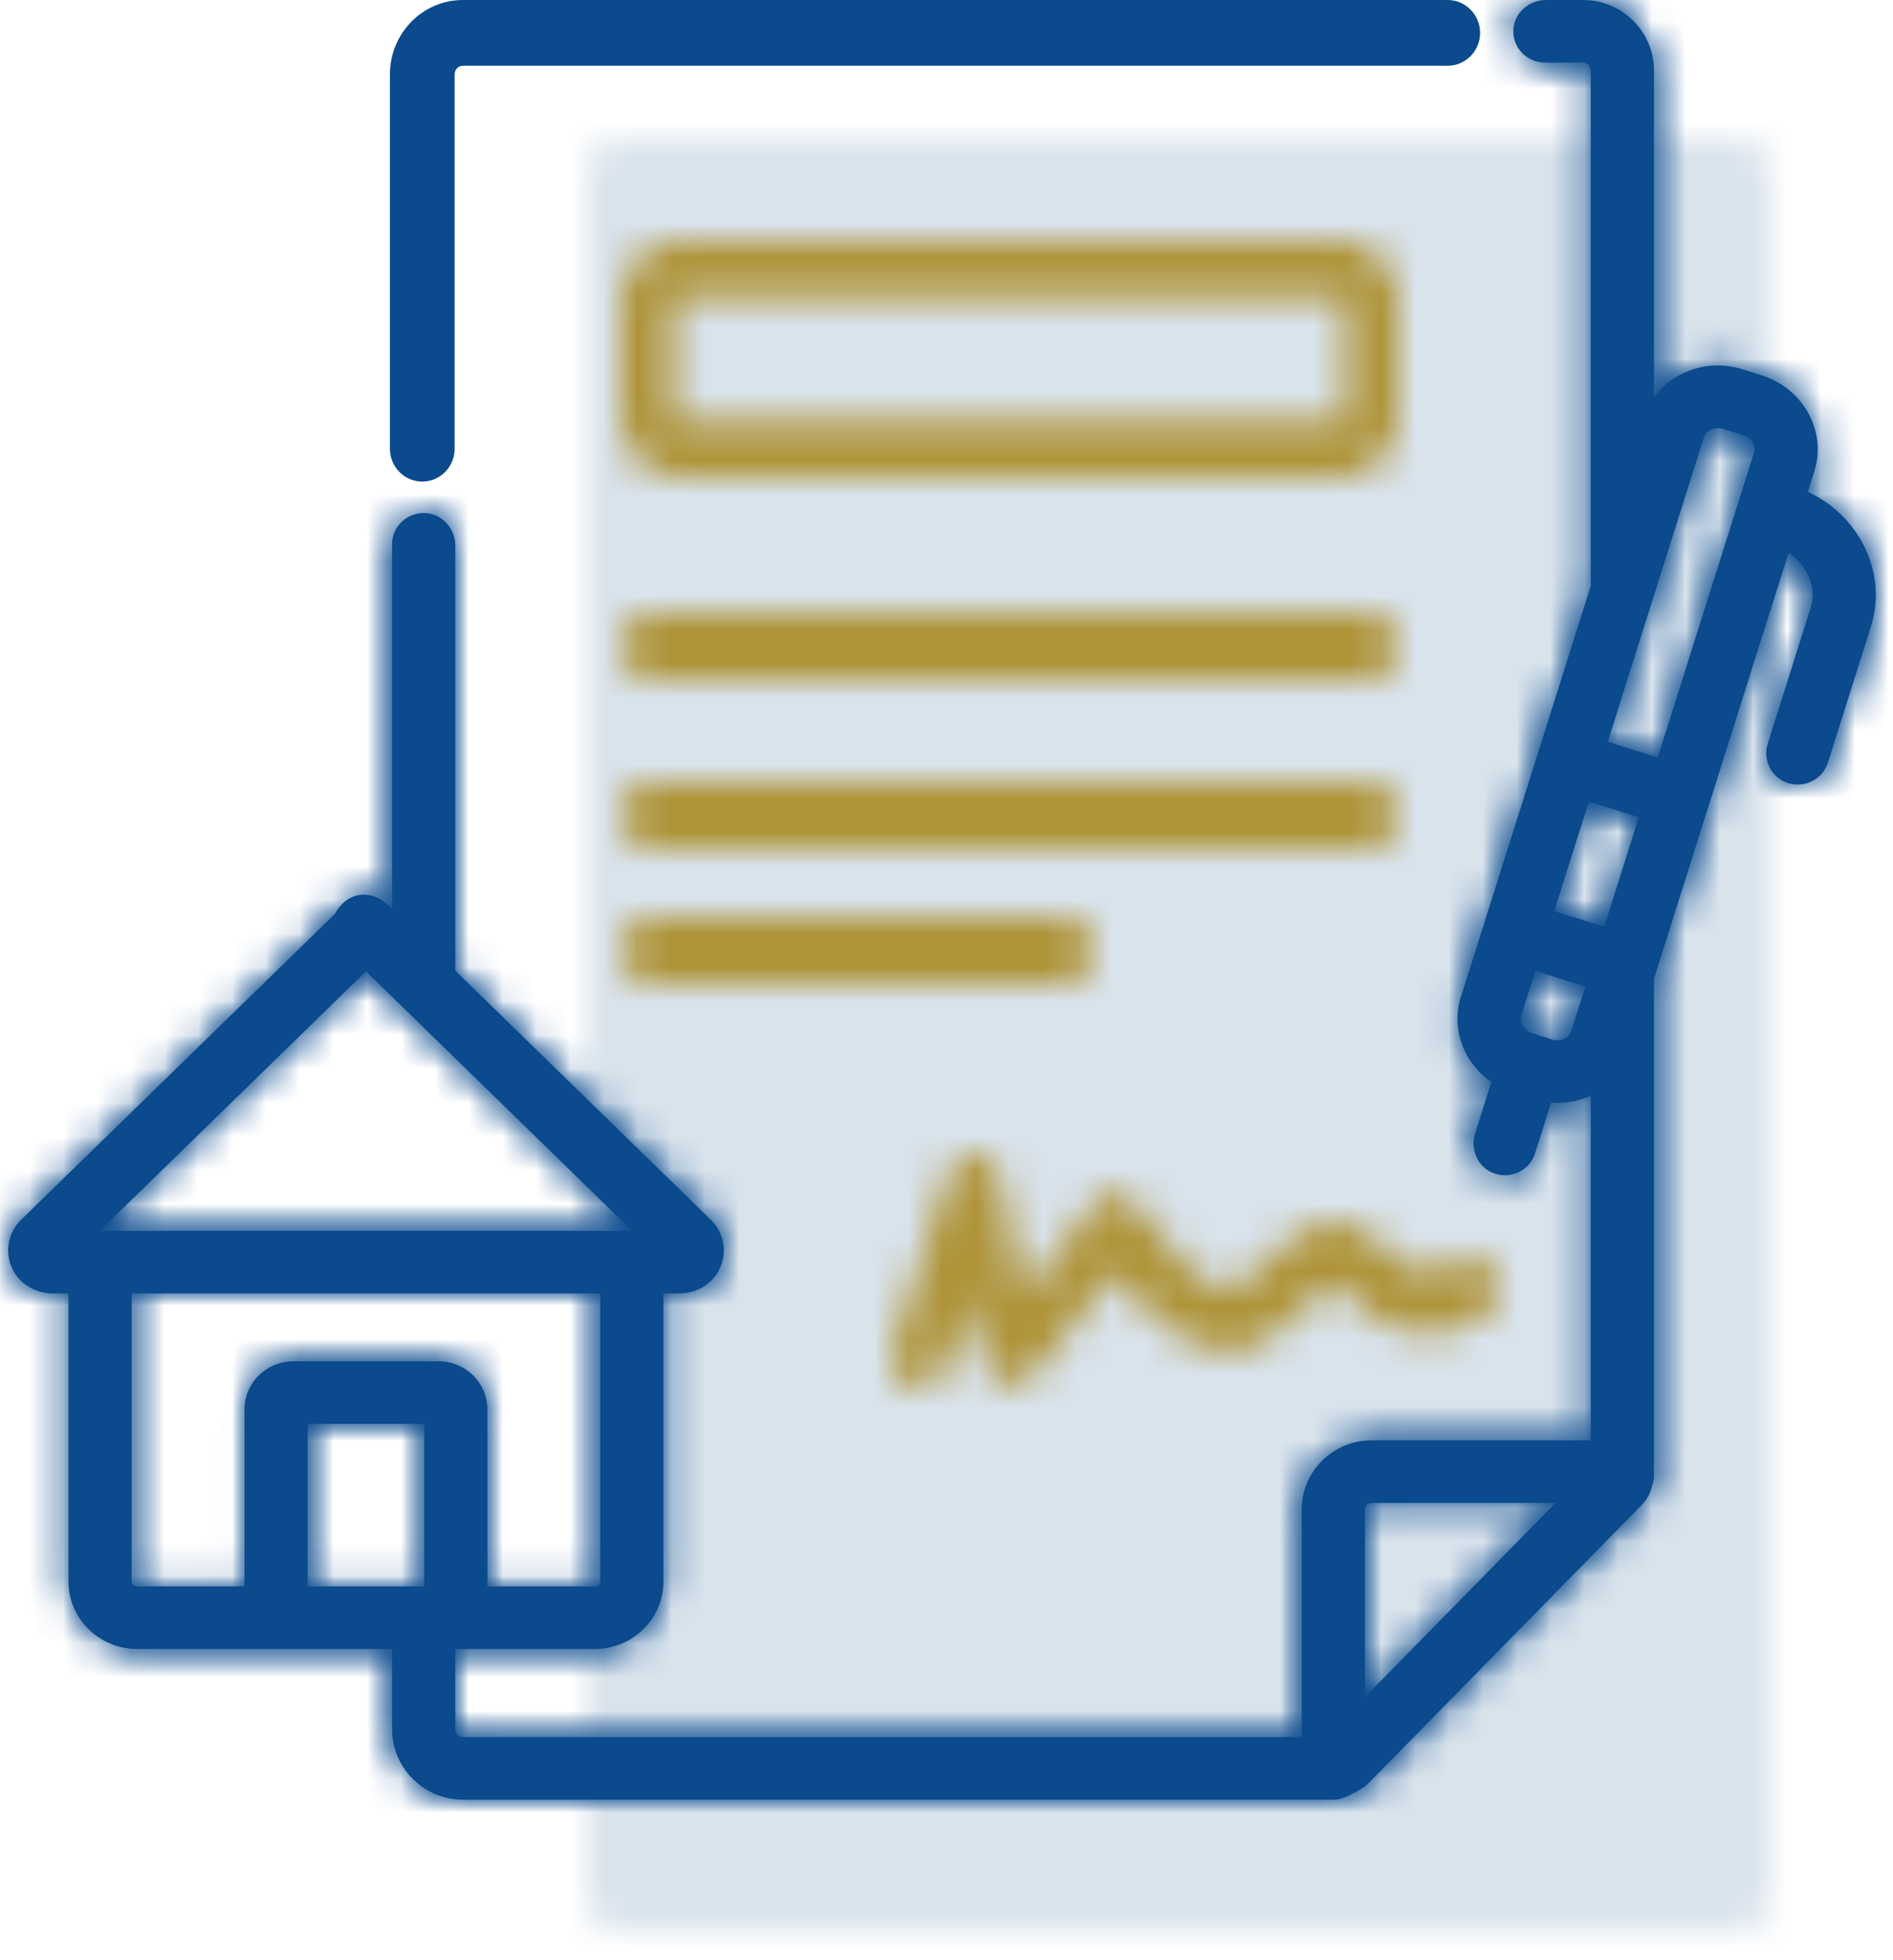 <?xml version="1.0" encoding="UTF-8"?>
<svg width="56px" height="58px" viewBox="0 0 56 58" version="1.1" xmlns="http://www.w3.org/2000/svg" xmlns:xlink="http://www.w3.org/1999/xlink">
    <title>ICON</title>
    <defs>
        <path d="M1,0 C0.448,0 0,0.448 0,1 L0,1 L0,52 C0,52.552 0.448,53 1,53 L1,53 L34,53 C34.553,53 35,52.552 35,52 L35,52 L35,1 C35,0.448 34.553,0 34,0 L34,0 L1,0 Z" id="path-1"></path>
        <path d="M2.155,0 C0.966,0 0,0.987 0,2.2 L0,2.2 L0,13.278 C0,13.814 0.429,14.25 0.957,14.25 L0.957,14.25 C1.485,14.25 1.914,13.814 1.914,13.278 L1.914,13.278 L1.914,2.2 C1.914,2.06 2.022,1.946 2.155,1.946 L2.155,1.946 L31.293,1.946 C31.821,1.946 32.25,1.509 32.25,0.973 L32.25,0.973 C32.25,0.436 31.821,0 31.293,0 L31.293,0 L2.155,0 Z" id="path-3"></path>
        <path d="M1.649,0 C0.74,0 0,0.787 0,1.753 L0,1.753 L0,5.247 C0,6.214 0.74,7 1.649,7 L1.649,7 L21.35,7 C22.26,7 23,6.214 23,5.247 L23,5.247 L23,1.753 C23,0.787 22.26,0 21.35,0 L21.35,0 L1.649,0 Z M1.565,5.247 L1.565,1.753 C1.565,1.703 1.603,1.662 1.649,1.662 L1.649,1.662 L21.35,1.662 C21.397,1.662 21.436,1.703 21.436,1.753 L21.436,1.753 L21.436,5.247 C21.436,5.297 21.397,5.337 21.35,5.337 L21.35,5.337 L1.649,5.337 C1.603,5.337 1.565,5.297 1.565,5.247 L1.565,5.247 Z" id="path-5"></path>
        <path d="M0.82,0 C0.367,0 0,0.448 0,1 L0,1 C0,1.552 0.367,2 0.82,2 L0.82,2 L22.179,2 C22.633,2 23,1.552 23,1 L23,1 C23,0.448 22.633,0 22.179,0 L22.179,0 L0.82,0 Z" id="path-7"></path>
        <path d="M0.853,0 C0.382,0 0,0.448 0,1 L0,1 C0,1.552 0.382,2 0.853,2 L0.853,2 L13.148,2 C13.618,2 14,1.552 14,1 L14,1 C14,0.448 13.618,0 13.148,0 L13.148,0 L0.853,0 Z" id="path-9"></path>
        <path d="M0.82,0 C0.367,0 0,0.448 0,1 L0,1 C0,1.552 0.367,2 0.82,2 L0.82,2 L22.179,2 C22.633,2 23,1.552 23,1 L23,1 C23,0.448 22.633,0 22.179,0 L22.179,0 L0.82,0 Z" id="path-11"></path>
        <path d="M45.37,0 C44.927,0 44.541,0.338 44.527,0.776 L44.527,0.776 C44.514,1.229 44.881,1.601 45.336,1.601 L45.336,1.601 L46.465,1.601 C46.659,1.601 46.819,1.762 46.819,1.959 L46.819,1.959 L46.819,17.23 L45.254,22.183 C45.253,22.184 45.253,22.186 45.253,22.187 L45.253,22.187 C45.252,22.188 45.252,22.19 45.252,22.192 L45.252,22.192 L43.671,27.193 C43.671,27.194 43.67,27.196 43.669,27.197 L43.669,27.197 C43.669,27.199 43.669,27.201 43.669,27.202 L43.669,27.202 L42.969,29.416 C42.678,30.338 43.086,31.322 43.901,31.84 L43.901,31.84 L43.391,33.454 C43.261,33.866 43.462,34.324 43.87,34.474 L43.87,34.474 C43.965,34.509 44.059,34.525 44.154,34.525 L44.154,34.525 C44.498,34.525 44.817,34.305 44.925,33.963 L44.925,33.963 L45.431,32.363 C45.524,32.375 45.618,32.382 45.712,32.382 L45.712,32.382 C46.067,32.382 46.418,32.298 46.739,32.133 L46.739,32.133 C46.766,32.119 46.792,32.102 46.819,32.087 L46.819,32.087 L46.819,42.618 L40.21,42.618 C39.14,42.618 38.269,43.477 38.269,44.534 L38.269,44.534 L38.269,51.399 L13.332,51.399 C13.136,51.399 12.977,51.238 12.977,51.04 L12.977,51.04 L12.977,48.562 C12.977,48.555 12.976,48.549 12.976,48.542 L12.976,48.542 L17.226,48.542 C18.279,48.542 19.135,47.704 19.135,46.673 L19.135,46.673 L19.135,38.021 L19.726,38.021 C20.17,38.021 20.593,37.787 20.793,37.396 L20.793,37.396 C21.026,36.943 20.934,36.407 20.575,36.057 L20.575,36.057 L12.977,28.647 L12.977,16.014 C12.977,15.575 12.636,15.193 12.193,15.179 L12.193,15.179 C11.735,15.166 11.359,15.53 11.359,15.98 L11.359,15.98 L11.359,27.069 L11.04,26.759 C10.569,26.3 9.942,26.402 9.647,26.987 L9.647,26.987 L9.647,26.988 L0.347,36.056 C-0.013,36.407 -0.105,36.943 0.128,37.395 L0.128,37.395 C0.329,37.787 0.751,38.021 1.195,38.021 L1.195,38.021 L1.785,38.021 L1.785,46.673 C1.785,47.704 2.642,48.542 3.695,48.542 L3.695,48.542 L11.359,48.542 C11.359,48.549 11.359,48.555 11.359,48.562 L11.359,48.562 L11.359,51.04 C11.359,52.121 12.244,53 13.332,53 L13.332,53 L39.139,53 C39.344,53 39.906,52.675 40.002,52.577 L40.002,52.577 L48.118,44.31 C48.258,44.168 48.347,43.995 48.384,43.809 L48.384,43.809 C48.418,43.721 48.437,43.626 48.437,43.526 L48.437,43.526 L48.437,28.821 L48.474,28.706 C48.474,28.705 48.474,28.705 48.474,28.705 L48.474,28.705 C48.475,28.704 48.475,28.703 48.475,28.702 L48.475,28.702 L50.057,23.695 L50.057,23.694 L50.057,23.693 L52.474,16.042 C52.77,16.201 53.013,16.435 53.176,16.721 L53.176,16.721 C53.389,17.096 53.437,17.518 53.315,17.906 L53.315,17.906 L52.046,21.925 C51.912,22.347 52.149,22.795 52.576,22.927 L52.576,22.927 C52.656,22.953 52.738,22.964 52.818,22.964 L52.818,22.964 C53.162,22.964 53.481,22.745 53.59,22.403 L53.59,22.403 L54.859,18.384 C55.117,17.571 55.019,16.703 54.587,15.939 L54.587,15.939 C54.222,15.295 53.653,14.792 52.962,14.497 L52.962,14.497 L53.189,13.781 C53.54,12.668 52.876,11.465 51.708,11.099 L51.708,11.099 L51.146,10.922 C50.563,10.74 49.949,10.79 49.419,11.063 L49.419,11.063 C48.964,11.298 48.621,11.675 48.437,12.134 L48.437,12.134 L48.437,1.959 C48.437,0.879 47.552,0 46.465,0 L46.465,0 L45.37,0 Z M47.037,21.907 L49.927,12.758 C49.974,12.609 50.084,12.526 50.167,12.483 L50.167,12.483 C50.252,12.439 50.349,12.416 50.45,12.416 L50.45,12.416 C50.518,12.416 50.589,12.427 50.657,12.449 L50.657,12.449 L51.219,12.625 C51.539,12.726 51.73,13.03 51.643,13.303 L51.643,13.303 L48.755,22.446 L47.037,21.907 Z M45.454,26.917 L46.554,23.435 L48.273,23.974 L47.173,27.456 L45.454,26.917 Z M10.461,28.442 L18.642,36.419 L2.279,36.419 L10.461,28.442 Z M45.501,30.748 L44.938,30.571 C44.619,30.471 44.428,30.167 44.514,29.894 L44.514,29.894 L44.972,28.445 L46.691,28.984 L46.231,30.439 C46.183,30.587 46.074,30.67 45.992,30.713 L45.992,30.713 C45.906,30.757 45.808,30.779 45.708,30.779 L45.708,30.779 C45.639,30.779 45.569,30.769 45.501,30.748 L45.501,30.748 Z M3.404,46.673 L3.404,38.021 L17.517,38.021 L17.517,46.673 C17.517,46.821 17.387,46.94 17.226,46.94 L17.226,46.94 L13.929,46.94 L13.929,41.574 C13.929,40.861 13.337,40.28 12.61,40.28 L12.61,40.28 L8.311,40.28 C7.585,40.28 6.993,40.861 6.993,41.574 L6.993,41.574 L6.993,46.94 L3.695,46.94 C3.535,46.94 3.404,46.821 3.404,46.673 L3.404,46.673 Z M8.611,46.941 L12.311,46.941 L12.311,41.881 L8.611,41.881 L8.611,46.941 Z M39.888,44.534 C39.888,44.36 40.033,44.219 40.21,44.219 L40.21,44.219 L45.952,44.219 L39.888,50.396 L39.888,44.534 Z" id="path-13"></path>
        <path d="M45.37,0 C44.927,0 44.541,0.338 44.527,0.776 L44.527,0.776 C44.514,1.229 44.881,1.601 45.336,1.601 L45.336,1.601 L46.465,1.601 C46.659,1.601 46.819,1.762 46.819,1.959 L46.819,1.959 L46.819,17.23 L45.254,22.183 C45.253,22.184 45.253,22.186 45.253,22.187 L45.253,22.187 C45.252,22.188 45.252,22.19 45.252,22.192 L45.252,22.192 L43.671,27.193 C43.671,27.194 43.67,27.196 43.669,27.197 L43.669,27.197 C43.669,27.199 43.669,27.201 43.669,27.202 L43.669,27.202 L42.969,29.416 C42.678,30.338 43.086,31.322 43.901,31.84 L43.901,31.84 L43.391,33.454 C43.261,33.866 43.462,34.324 43.87,34.474 L43.87,34.474 C43.965,34.509 44.059,34.525 44.154,34.525 L44.154,34.525 C44.498,34.525 44.817,34.305 44.925,33.963 L44.925,33.963 L45.431,32.363 C45.524,32.375 45.618,32.382 45.712,32.382 L45.712,32.382 C46.067,32.382 46.418,32.298 46.739,32.133 L46.739,32.133 C46.766,32.119 46.792,32.102 46.819,32.087 L46.819,32.087 L46.819,42.618 L40.21,42.618 C39.14,42.618 38.269,43.477 38.269,44.534 L38.269,44.534 L38.269,51.399 L13.332,51.399 C13.136,51.399 12.977,51.238 12.977,51.04 L12.977,51.04 L12.977,48.562 C12.977,48.555 12.976,48.549 12.976,48.542 L12.976,48.542 L17.226,48.542 C18.279,48.542 19.135,47.704 19.135,46.673 L19.135,46.673 L19.135,38.021 L19.726,38.021 C20.17,38.021 20.593,37.787 20.793,37.396 L20.793,37.396 C21.026,36.943 20.934,36.407 20.575,36.057 L20.575,36.057 L12.977,28.647 L12.977,16.014 C12.977,15.575 12.636,15.193 12.193,15.179 L12.193,15.179 C11.735,15.166 11.359,15.53 11.359,15.98 L11.359,15.98 L11.359,27.069 L11.04,26.759 C10.569,26.3 9.942,26.402 9.647,26.987 L9.647,26.987 L9.647,26.988 L0.347,36.056 C-0.013,36.407 -0.105,36.943 0.128,37.395 L0.128,37.395 C0.329,37.787 0.751,38.021 1.195,38.021 L1.195,38.021 L1.785,38.021 L1.785,46.673 C1.785,47.704 2.642,48.542 3.695,48.542 L3.695,48.542 L11.359,48.542 C11.359,48.549 11.359,48.555 11.359,48.562 L11.359,48.562 L11.359,51.04 C11.359,52.121 12.244,53 13.332,53 L13.332,53 L39.139,53 C39.344,53 39.906,52.675 40.002,52.577 L40.002,52.577 L48.118,44.31 C48.258,44.168 48.347,43.995 48.384,43.809 L48.384,43.809 C48.418,43.721 48.437,43.626 48.437,43.526 L48.437,43.526 L48.437,28.821 L48.474,28.706 C48.474,28.705 48.474,28.705 48.474,28.705 L48.474,28.705 C48.475,28.704 48.475,28.703 48.475,28.702 L48.475,28.702 L50.057,23.695 L50.057,23.694 L50.057,23.693 L52.474,16.042 C52.77,16.201 53.013,16.435 53.176,16.721 L53.176,16.721 C53.389,17.096 53.437,17.518 53.315,17.906 L53.315,17.906 L52.046,21.925 C51.912,22.347 52.149,22.795 52.576,22.927 L52.576,22.927 C52.656,22.953 52.738,22.964 52.818,22.964 L52.818,22.964 C53.162,22.964 53.481,22.745 53.59,22.403 L53.59,22.403 L54.859,18.384 C55.117,17.571 55.019,16.703 54.587,15.939 L54.587,15.939 C54.222,15.295 53.653,14.792 52.962,14.497 L52.962,14.497 L53.189,13.781 C53.54,12.668 52.876,11.465 51.708,11.099 L51.708,11.099 L51.146,10.922 C50.563,10.74 49.949,10.79 49.419,11.063 L49.419,11.063 C48.964,11.298 48.621,11.675 48.437,12.134 L48.437,12.134 L48.437,1.959 C48.437,0.879 47.552,0 46.465,0 L46.465,0 L45.37,0 Z M47.037,21.907 L49.927,12.758 C49.974,12.609 50.084,12.526 50.167,12.483 L50.167,12.483 C50.252,12.439 50.349,12.416 50.45,12.416 L50.45,12.416 C50.518,12.416 50.589,12.427 50.657,12.449 L50.657,12.449 L51.219,12.625 C51.539,12.726 51.73,13.03 51.643,13.303 L51.643,13.303 L48.755,22.446 L47.037,21.907 Z M45.454,26.917 L46.554,23.435 L48.273,23.974 L47.173,27.456 L45.454,26.917 Z M10.461,28.442 L18.642,36.419 L2.279,36.419 L10.461,28.442 Z M45.501,30.748 L44.938,30.571 C44.619,30.471 44.428,30.167 44.514,29.894 L44.514,29.894 L44.972,28.445 L46.691,28.984 L46.231,30.439 C46.183,30.587 46.074,30.67 45.992,30.713 L45.992,30.713 C45.906,30.758 45.809,30.779 45.708,30.779 L45.708,30.779 C45.64,30.779 45.569,30.769 45.501,30.748 L45.501,30.748 Z M3.404,46.673 L3.404,38.021 L17.517,38.021 L17.517,46.673 C17.517,46.821 17.387,46.94 17.226,46.94 L17.226,46.94 L13.929,46.94 L13.929,41.574 C13.929,40.861 13.337,40.28 12.61,40.28 L12.61,40.28 L8.311,40.28 C7.585,40.28 6.993,40.861 6.993,41.574 L6.993,41.574 L6.993,46.94 L3.695,46.94 C3.535,46.94 3.404,46.821 3.404,46.673 L3.404,46.673 Z M8.611,46.941 L12.311,46.941 L12.311,41.881 L8.611,41.881 L8.611,46.941 Z M39.888,44.534 C39.888,44.36 40.033,44.219 40.21,44.219 L40.21,44.219 L45.952,44.219 L39.888,50.396 L39.888,44.534 Z" id="path-15"></path>
        <path d="M45.37,0 C44.927,0 44.541,0.338 44.527,0.776 L44.527,0.776 C44.514,1.229 44.881,1.601 45.336,1.601 L45.336,1.601 L46.465,1.601 C46.659,1.601 46.819,1.762 46.819,1.959 L46.819,1.959 L46.819,17.23 L45.254,22.183 C45.253,22.184 45.253,22.186 45.253,22.187 L45.253,22.187 C45.252,22.188 45.252,22.19 45.252,22.192 L45.252,22.192 L43.671,27.193 C43.671,27.194 43.67,27.196 43.669,27.197 L43.669,27.197 C43.669,27.199 43.669,27.201 43.669,27.202 L43.669,27.202 L42.969,29.416 C42.678,30.338 43.086,31.322 43.901,31.84 L43.901,31.84 L43.391,33.454 C43.261,33.866 43.462,34.324 43.87,34.474 L43.87,34.474 C43.965,34.509 44.059,34.525 44.154,34.525 L44.154,34.525 C44.498,34.525 44.817,34.305 44.925,33.963 L44.925,33.963 L45.431,32.363 C45.524,32.375 45.618,32.382 45.712,32.382 L45.712,32.382 C46.067,32.382 46.418,32.298 46.739,32.133 L46.739,32.133 C46.766,32.119 46.792,32.102 46.819,32.087 L46.819,32.087 L46.819,42.618 L40.21,42.618 C39.14,42.618 38.269,43.477 38.269,44.534 L38.269,44.534 L38.269,51.399 L13.332,51.399 C13.136,51.399 12.977,51.238 12.977,51.04 L12.977,51.04 L12.977,48.562 C12.977,48.555 12.976,48.549 12.976,48.542 L12.976,48.542 L17.226,48.542 C18.279,48.542 19.135,47.704 19.135,46.673 L19.135,46.673 L19.135,38.021 L19.726,38.021 C20.17,38.021 20.593,37.787 20.793,37.396 L20.793,37.396 C21.026,36.943 20.934,36.407 20.575,36.057 L20.575,36.057 L12.977,28.647 L12.977,16.014 C12.977,15.575 12.636,15.193 12.193,15.179 L12.193,15.179 C11.735,15.166 11.359,15.53 11.359,15.98 L11.359,15.98 L11.359,27.069 L11.04,26.759 C10.569,26.3 9.942,26.402 9.647,26.987 L9.647,26.987 L9.647,26.988 L0.347,36.056 C-0.013,36.407 -0.105,36.943 0.128,37.395 L0.128,37.395 C0.329,37.787 0.751,38.021 1.195,38.021 L1.195,38.021 L1.785,38.021 L1.785,46.673 C1.785,47.704 2.642,48.542 3.695,48.542 L3.695,48.542 L11.359,48.542 C11.359,48.549 11.359,48.555 11.359,48.562 L11.359,48.562 L11.359,51.04 C11.359,52.121 12.244,53 13.332,53 L13.332,53 L39.139,53 C39.344,53 39.906,52.675 40.002,52.577 L40.002,52.577 L48.118,44.31 C48.258,44.168 48.347,43.995 48.384,43.809 L48.384,43.809 C48.418,43.721 48.437,43.626 48.437,43.526 L48.437,43.526 L48.437,28.821 L48.474,28.706 C48.474,28.705 48.474,28.705 48.474,28.705 L48.474,28.705 C48.475,28.704 48.475,28.703 48.475,28.702 L48.475,28.702 L50.057,23.695 L50.057,23.694 L50.057,23.693 L52.474,16.042 C52.77,16.201 53.013,16.435 53.176,16.721 L53.176,16.721 C53.389,17.096 53.437,17.518 53.315,17.906 L53.315,17.906 L52.046,21.925 C51.912,22.347 52.149,22.795 52.576,22.927 L52.576,22.927 C52.656,22.953 52.738,22.964 52.818,22.964 L52.818,22.964 C53.162,22.964 53.481,22.745 53.59,22.403 L53.59,22.403 L54.859,18.384 C55.117,17.571 55.019,16.703 54.587,15.939 L54.587,15.939 C54.222,15.295 53.653,14.792 52.962,14.497 L52.962,14.497 L53.189,13.781 C53.54,12.668 52.876,11.465 51.708,11.099 L51.708,11.099 L51.146,10.922 C50.563,10.74 49.949,10.79 49.419,11.063 L49.419,11.063 C48.964,11.298 48.621,11.675 48.437,12.134 L48.437,12.134 L48.437,1.959 C48.437,0.879 47.552,0 46.465,0 L46.465,0 L45.37,0 Z M47.037,21.907 L49.927,12.758 C49.974,12.609 50.084,12.526 50.167,12.483 L50.167,12.483 C50.252,12.439 50.349,12.416 50.45,12.416 L50.45,12.416 C50.518,12.416 50.589,12.427 50.657,12.449 L50.657,12.449 L51.219,12.625 C51.539,12.726 51.73,13.03 51.643,13.303 L51.643,13.303 L48.755,22.446 L47.037,21.907 Z M45.454,26.917 L46.554,23.435 L48.273,23.974 L47.173,27.456 L45.454,26.917 Z M10.461,28.442 L18.642,36.419 L2.279,36.419 L10.461,28.442 Z M45.501,30.748 L44.938,30.571 C44.619,30.471 44.428,30.167 44.514,29.894 L44.514,29.894 L44.972,28.445 L46.691,28.984 L46.231,30.439 C46.183,30.587 46.074,30.67 45.992,30.713 L45.992,30.713 C45.906,30.757 45.808,30.779 45.708,30.779 L45.708,30.779 C45.639,30.779 45.569,30.769 45.501,30.748 L45.501,30.748 Z M3.404,46.673 L3.404,38.021 L17.517,38.021 L17.517,46.673 C17.517,46.821 17.387,46.94 17.226,46.94 L17.226,46.94 L13.929,46.94 L13.929,41.574 C13.929,40.861 13.337,40.28 12.61,40.28 L12.61,40.28 L8.311,40.28 C7.585,40.28 6.993,40.861 6.993,41.574 L6.993,41.574 L6.993,46.94 L3.695,46.94 C3.535,46.94 3.404,46.821 3.404,46.673 L3.404,46.673 Z M8.611,46.941 L12.311,46.941 L12.311,41.881 L8.611,41.881 L8.611,46.941 Z M39.888,44.534 C39.888,44.36 40.033,44.219 40.21,44.219 L40.21,44.219 L45.952,44.219 L39.888,50.396 L39.888,44.534 Z" id="path-17"></path>
        <path d="M1.675,0.616 L0.05,5.742 C-0.105,6.228 0.113,6.765 0.534,6.943 L0.534,6.943 C0.626,6.981 0.72,7 0.813,7 L0.813,7 C1.145,7 1.455,6.765 1.577,6.385 L1.577,6.385 L2.245,4.273 C2.341,4.724 2.426,5.101 2.501,5.4 L2.501,5.4 C2.672,6.082 2.866,6.854 3.563,6.854 L3.563,6.854 C3.95,6.854 4.159,6.854 6.6,3.552 L6.6,3.552 C7.422,4.592 8.831,6.055 10.155,5.882 L10.155,5.882 C10.956,5.775 11.584,5.17 12.136,4.636 L12.136,4.636 C13.104,3.704 13.176,3.789 13.478,4.15 L13.478,4.15 C15.001,5.968 16.862,5.349 17.633,4.767 L17.633,4.767 C18.008,4.484 18.113,3.904 17.867,3.47 L17.867,3.47 C17.622,3.039 17.118,2.917 16.742,3.201 L16.742,3.201 C16.698,3.234 15.627,4.02 14.647,2.85 L14.647,2.85 C13.863,1.914 13.078,1.94 12.557,2.126 L12.557,2.126 C12.001,2.325 11.54,2.77 11.094,3.2 L11.094,3.2 C10.697,3.583 10.287,3.979 9.97,4.021 L9.97,4.021 C9.375,4.099 8.085,2.797 7.252,1.532 L7.252,1.532 C7.104,1.305 6.873,1.168 6.626,1.161 L6.626,1.161 C6.38,1.154 6.142,1.276 5.983,1.494 L5.983,1.494 C5.286,2.447 4.489,3.505 3.911,4.235 L3.911,4.235 C3.704,3.292 3.444,1.946 3.234,0.751 L3.234,0.751 C3.162,0.34 2.862,0.034 2.499,0.003 L2.499,0.003 C2.478,0.001 2.457,0 2.436,0 L2.436,0 C2.098,0 1.792,0.244 1.675,0.616 L1.675,0.616 Z" id="path-19"></path>
    </defs>
    <g id="MASTER-PAGE---8-JUN-2021" stroke="none" stroke-width="1" fill="none" fill-rule="evenodd">
        <g id="New-Customers-Desktop" transform="translate(-762, -1058)">
            <g id="BOXES" transform="translate(212.366, 924)">
                <g id="Boxes" transform="translate(0, 124)">
                    <g id="Group-18-Copy" transform="translate(525, 0)">
                        <g id="ICON" transform="translate(25, 10)">
                            <g id="Group-3" transform="translate(17, 4.125)">
                                <mask id="mask-2" fill="white">
                                    <use xlink:href="#path-1"></use>
                                </mask>
                                <g id="Clip-2"></g>
                                <polygon id="Fill-1" fill="#D9E3EC" mask="url(#mask-2)" points="-1 54 36 54 36 -1 -1 -1"></polygon>
                            </g>
                            <path d="M12.126,14.25 C11.598,14.25 11.169,13.813 11.169,13.277 L11.169,2.2 C11.169,0.987 12.136,0 13.324,0 L42.462,0 C42.99,0 43.419,0.437 43.419,0.973 C43.419,1.509 42.99,1.945 42.462,1.945 L13.324,1.945 C13.191,1.945 13.083,2.06 13.083,2.2 L13.083,13.277 C13.083,13.813 12.654,14.25 12.126,14.25" id="Fill-4" fill="#0A4A8D"></path>
                            <g id="Group-8" transform="translate(11.169, 0)">
                                <mask id="mask-4" fill="white">
                                    <use xlink:href="#path-3"></use>
                                </mask>
                                <g id="Clip-7"></g>
                                <path d="M-771.044,2205 L668.706,2205 L668.706,-1057.75 L-771.044,-1057.75 L-771.044,2205 Z M-771.294,2205.25 L668.956,2205.25 L668.956,-1058 L-771.294,-1058 L-771.294,2205.25 Z" id="Fill-6" fill="#0A4A8D" mask="url(#mask-4)"></path>
                            </g>
                            <g id="Group-11" transform="translate(18, 7.125)">
                                <mask id="mask-6" fill="white">
                                    <use xlink:href="#path-5"></use>
                                </mask>
                                <g id="Clip-10"></g>
                                <polygon id="Fill-9" fill="#AE9337" mask="url(#mask-6)" points="-1 8 24 8 24 -1 -1 -1"></polygon>
                            </g>
                            <g id="Group-14" transform="translate(18, 18.125)">
                                <mask id="mask-8" fill="white">
                                    <use xlink:href="#path-7"></use>
                                </mask>
                                <g id="Clip-13"></g>
                                <polygon id="Fill-12" fill="#AE9337" mask="url(#mask-8)" points="-1 3 24 3 24 -1 -1 -1"></polygon>
                            </g>
                            <g id="Group-17" transform="translate(18, 27.125)">
                                <mask id="mask-10" fill="white">
                                    <use xlink:href="#path-9"></use>
                                </mask>
                                <g id="Clip-16"></g>
                                <polygon id="Fill-15" fill="#AE9337" mask="url(#mask-10)" points="-1 3 15 3 15 -1 -1 -1"></polygon>
                            </g>
                            <g id="Group-20" transform="translate(18, 23.125)">
                                <mask id="mask-12" fill="white">
                                    <use xlink:href="#path-11"></use>
                                </mask>
                                <g id="Clip-19"></g>
                                <polygon id="Fill-18" fill="#AE9337" mask="url(#mask-12)" points="-1 3 24 3 24 -1 -1 -1"></polygon>
                            </g>
                            <path d="M54.587,16.064 C54.222,15.419 53.652,14.918 52.962,14.622 L53.188,13.905 C53.54,12.793 52.876,11.59 51.708,11.224 L51.146,11.047 C50.562,10.865 49.949,10.915 49.418,11.188 C48.964,11.422 48.621,11.799 48.437,12.259 L48.437,2.085 C48.437,1.004 47.552,0.125 46.464,0.125 L45.37,0.125 C44.926,0.125 44.54,0.463 44.527,0.901 C44.513,1.355 44.88,1.726 45.336,1.726 L46.464,1.726 C46.659,1.726 46.818,1.887 46.818,2.085 L46.818,17.356 L45.254,22.308 C45.254,22.309 45.253,22.311 45.253,22.312 C45.252,22.314 45.252,22.315 45.251,22.317 L43.671,27.318 C43.671,27.319 43.67,27.321 43.67,27.322 C43.669,27.324 43.669,27.326 43.668,27.327 L42.969,29.541 C42.677,30.463 43.086,31.447 43.9,31.965 L43.39,33.579 C43.26,33.991 43.462,34.449 43.87,34.599 C43.964,34.633 44.059,34.65 44.153,34.65 C44.498,34.65 44.817,34.43 44.925,34.088 L45.43,32.488 C45.524,32.5 45.618,32.507 45.711,32.507 C46.067,32.507 46.418,32.423 46.739,32.258 C46.766,32.244 46.792,32.227 46.818,32.212 L46.818,42.742 L40.209,42.742 C39.139,42.742 38.269,43.602 38.269,44.658 L38.269,51.524 L13.332,51.524 C13.136,51.524 12.976,51.363 12.976,51.165 L12.976,48.687 C12.976,48.68 12.976,48.673 12.975,48.667 L17.226,48.667 C18.278,48.667 19.135,47.828 19.135,46.798 L19.135,38.146 L19.725,38.146 C20.17,38.146 20.592,37.913 20.793,37.521 C21.025,37.068 20.934,36.531 20.574,36.181 L12.977,28.772 L12.977,16.139 C12.977,15.7 12.635,15.318 12.192,15.305 C11.734,15.291 11.358,15.655 11.358,16.105 L11.358,27.194 L11.04,26.884 C10.569,26.424 9.942,26.527 9.646,27.112 L9.646,27.113 L0.346,36.181 C-0.013,36.531 -0.105,37.068 0.128,37.52 C0.329,37.912 0.751,38.146 1.195,38.146 L1.785,38.146 L1.785,46.798 C1.785,47.828 2.642,48.667 3.695,48.667 L11.359,48.667 C11.359,48.673 11.358,48.68 11.358,48.687 L11.358,51.165 C11.358,52.246 12.244,53.125 13.332,53.125 L39.139,53.125 C39.343,53.125 39.905,52.8 40.002,52.702 L48.118,44.435 C48.257,44.293 48.346,44.119 48.383,43.935 C48.418,43.846 48.437,43.751 48.437,43.651 L48.437,28.946 L48.473,28.83 C48.474,28.83 48.474,28.83 48.474,28.829 C48.474,28.829 48.474,28.828 48.474,28.827 L50.056,23.82 L50.056,23.819 C50.057,23.819 50.057,23.818 50.057,23.818 L52.474,16.167 C52.77,16.326 53.013,16.56 53.175,16.846 C53.388,17.222 53.437,17.643 53.314,18.031 L52.045,22.05 C51.912,22.472 52.149,22.92 52.576,23.053 C52.656,23.078 52.737,23.089 52.817,23.089 C53.162,23.089 53.481,22.87 53.589,22.527 L54.859,18.509 C55.116,17.696 55.019,16.828 54.587,16.064 L54.587,16.064 Z M8.61,47.065 L12.31,47.065 L12.31,42.005 L8.61,42.005 L8.61,47.065 Z M10.461,28.566 L18.642,36.544 L2.278,36.544 L10.461,28.566 Z M3.403,46.798 L3.403,38.146 L17.517,38.146 L17.517,46.798 C17.517,46.945 17.386,47.065 17.226,47.065 L13.928,47.065 L13.928,41.699 C13.928,40.985 13.337,40.404 12.609,40.404 L8.311,40.404 C7.584,40.404 6.992,40.985 6.992,41.699 L6.992,47.065 L3.695,47.065 C3.534,47.065 3.403,46.945 3.403,46.798 L3.403,46.798 Z M49.927,12.882 C49.974,12.733 50.083,12.651 50.166,12.608 C50.252,12.564 50.349,12.542 50.449,12.542 C50.518,12.542 50.588,12.552 50.656,12.574 L51.218,12.75 C51.539,12.851 51.73,13.155 51.643,13.428 L48.755,22.571 L47.037,22.032 L49.927,12.882 Z M47.172,27.581 L45.454,27.042 L46.554,23.56 L48.273,24.099 L47.172,27.581 Z M45.991,30.838 C45.847,30.912 45.668,30.925 45.501,30.873 L44.939,30.696 C44.618,30.596 44.428,30.292 44.514,30.018 L44.971,28.57 L46.69,29.109 L46.231,30.564 C46.183,30.712 46.074,30.795 45.991,30.838 L45.991,30.838 Z M39.887,50.52 L39.887,44.658 C39.887,44.485 40.032,44.343 40.209,44.343 L45.952,44.343 L39.887,50.52 Z" id="Fill-21" fill="#0A4A8D"></path>
                            <g id="Group-25" transform="translate(0, 0.125)">
                                <mask id="mask-14" fill="white">
                                    <use xlink:href="#path-13"></use>
                                </mask>
                                <g id="Clip-24"></g>
                                <polygon id="Fill-23" fill="#0A4A8D" mask="url(#mask-14)" points="-760 2205 680 2205 680 -1058 -760 -1058"></polygon>
                            </g>
                            <g id="Group-29" transform="translate(0, 0.125)">
                                <mask id="mask-16" fill="white">
                                    <use xlink:href="#path-15"></use>
                                </mask>
                                <g id="Clip-27"></g>
                                <polygon id="Fill-26" fill="#0A4A8D" mask="url(#mask-16)" points="-1.104 54 56.117 54 56.117 -1 -1.104 -1"></polygon>
                                <polygon id="Stroke-28" stroke="#0A4A8D" stroke-width="0.25" mask="url(#mask-16)" points="-1.104 54 56.117 54 56.117 -1 -1.104 -1"></polygon>
                            </g>
                            <g id="Group-32" transform="translate(0, 0.125)">
                                <mask id="mask-18" fill="white">
                                    <use xlink:href="#path-17"></use>
                                </mask>
                                <g id="Clip-31"></g>
                                <polygon id="Stroke-30" stroke="#0A4A8D" stroke-width="0.25" mask="url(#mask-18)" points="-760 2205 680 2205 680 -1058 -760 -1058"></polygon>
                            </g>
                            <path d="M54.587,16.064 C54.222,15.419 53.652,14.918 52.962,14.622 L53.188,13.905 C53.54,12.793 52.876,11.59 51.708,11.224 L51.146,11.047 C50.562,10.865 49.949,10.915 49.418,11.188 C48.964,11.422 48.621,11.799 48.437,12.259 L48.437,2.085 C48.437,1.004 47.552,0.125 46.464,0.125 L45.37,0.125 C44.926,0.125 44.54,0.463 44.527,0.901 C44.513,1.355 44.88,1.726 45.336,1.726 L46.464,1.726 C46.659,1.726 46.818,1.887 46.818,2.085 L46.818,17.356 L45.254,22.308 C45.254,22.309 45.253,22.311 45.253,22.312 C45.252,22.314 45.252,22.315 45.251,22.317 L43.671,27.318 C43.671,27.319 43.67,27.321 43.67,27.322 C43.669,27.324 43.669,27.326 43.668,27.327 L42.969,29.541 C42.677,30.463 43.086,31.447 43.9,31.965 L43.39,33.579 C43.26,33.991 43.462,34.449 43.87,34.599 C43.964,34.633 44.059,34.65 44.153,34.65 C44.498,34.65 44.817,34.43 44.925,34.088 L45.43,32.488 C45.524,32.5 45.618,32.507 45.711,32.507 C46.067,32.507 46.418,32.423 46.739,32.258 C46.766,32.244 46.792,32.227 46.818,32.212 L46.818,42.742 L40.209,42.742 C39.139,42.742 38.269,43.602 38.269,44.658 L38.269,51.524 L13.332,51.524 C13.136,51.524 12.976,51.363 12.976,51.165 L12.976,48.687 C12.976,48.68 12.976,48.673 12.975,48.667 L17.226,48.667 C18.278,48.667 19.135,47.828 19.135,46.798 L19.135,38.146 L19.725,38.146 C20.17,38.146 20.592,37.913 20.793,37.521 C21.025,37.068 20.934,36.531 20.574,36.181 L12.977,28.772 L12.977,16.139 C12.977,15.7 12.635,15.318 12.192,15.305 C11.734,15.291 11.358,15.655 11.358,16.105 L11.358,27.194 L11.04,26.884 C10.569,26.424 9.942,26.527 9.646,27.112 L9.646,27.113 L0.346,36.181 C-0.013,36.531 -0.105,37.068 0.128,37.52 C0.329,37.912 0.751,38.146 1.195,38.146 L1.785,38.146 L1.785,46.798 C1.785,47.828 2.642,48.667 3.695,48.667 L11.359,48.667 C11.359,48.673 11.358,48.68 11.358,48.687 L11.358,51.165 C11.358,52.246 12.244,53.125 13.332,53.125 L39.139,53.125 C39.343,53.125 39.905,52.8 40.002,52.702 L48.118,44.435 C48.257,44.293 48.346,44.119 48.383,43.935 C48.418,43.846 48.437,43.751 48.437,43.651 L48.437,28.946 L48.473,28.83 C48.474,28.83 48.474,28.83 48.474,28.829 C48.474,28.829 48.474,28.828 48.474,28.827 L50.056,23.82 L50.056,23.819 C50.057,23.819 50.057,23.818 50.057,23.818 L52.474,16.167 C52.77,16.326 53.013,16.56 53.175,16.846 C53.388,17.222 53.437,17.643 53.314,18.031 L52.045,22.05 C51.912,22.472 52.149,22.92 52.576,23.053 C52.656,23.078 52.737,23.089 52.817,23.089 C53.162,23.089 53.481,22.87 53.589,22.527 L54.859,18.509 C55.116,17.696 55.019,16.828 54.587,16.064 Z M8.61,47.065 L12.31,47.065 L12.31,42.005 L8.61,42.005 L8.61,47.065 Z M10.461,28.566 L18.642,36.544 L2.278,36.544 L10.461,28.566 Z M3.403,46.798 L3.403,38.146 L17.517,38.146 L17.517,46.798 C17.517,46.945 17.386,47.065 17.226,47.065 L13.928,47.065 L13.928,41.699 C13.928,40.985 13.337,40.404 12.609,40.404 L8.311,40.404 C7.584,40.404 6.992,40.985 6.992,41.699 L6.992,47.065 L3.695,47.065 C3.534,47.065 3.403,46.945 3.403,46.798 Z M49.927,12.882 C49.974,12.733 50.083,12.651 50.166,12.608 C50.252,12.564 50.349,12.542 50.449,12.542 C50.518,12.542 50.588,12.552 50.656,12.574 L51.218,12.75 C51.539,12.851 51.73,13.155 51.643,13.428 L48.755,22.571 L47.037,22.032 L49.927,12.882 Z M47.172,27.581 L45.454,27.042 L46.554,23.56 L48.273,24.099 L47.172,27.581 Z M45.991,30.838 C45.847,30.912 45.668,30.925 45.501,30.873 L44.939,30.696 C44.618,30.596 44.428,30.292 44.514,30.018 L44.971,28.57 L46.69,29.109 L46.231,30.564 C46.183,30.712 46.074,30.795 45.991,30.838 Z M39.887,50.52 L39.887,44.658 C39.887,44.485 40.032,44.343 40.209,44.343 L45.952,44.343 L39.887,50.52 Z" id="Stroke-33" stroke="#0A4A8D" stroke-width="0.25"></path>
                            <g id="Group-37" transform="translate(26, 34.125)">
                                <mask id="mask-20" fill="white">
                                    <use xlink:href="#path-19"></use>
                                </mask>
                                <g id="Clip-36"></g>
                                <polygon id="Fill-35" fill="#AE9337" mask="url(#mask-20)" points="-1.104 8 19.114 8 19.114 -1.03 -1.104 -1.03"></polygon>
                            </g>
                        </g>
                    </g>
                </g>
            </g>
        </g>
    </g>
</svg>